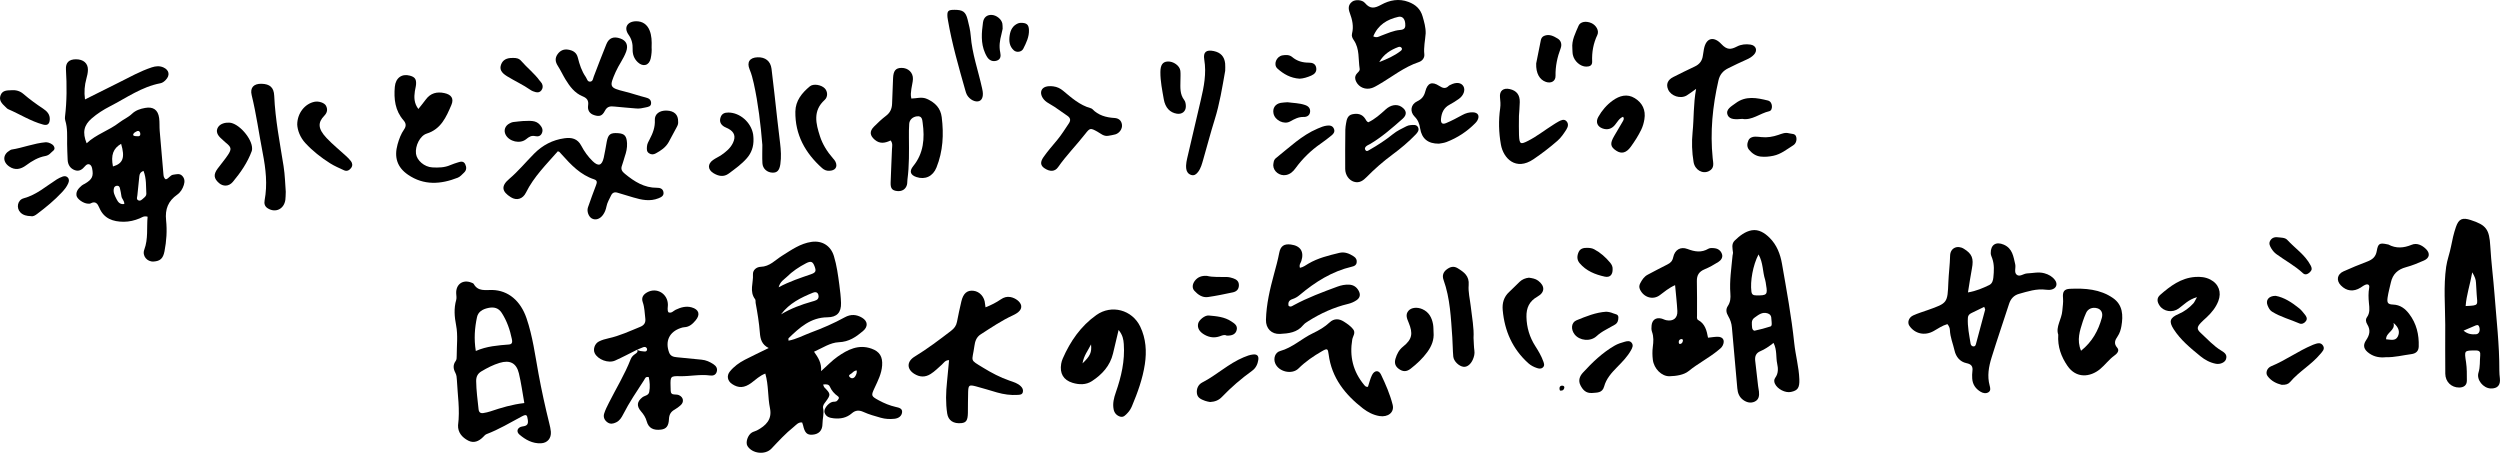 <?xml version="1.0" encoding="UTF-8"?><svg id="_レイヤー_2" xmlns="http://www.w3.org/2000/svg" width="625.122" height="113.218" viewBox="0 0 625.122 113.218"><g id="_レイヤー_5"><path d="m197.173,85.184c1.987-.375,3.711-1.335,5.518-2.008,2.927-1.09,5.807-2.32,8.545-3.835,1.498-.829,2.94-.73,4.33.107,1.453.874,1.533,2.234.218,3.339-1.749,1.469-3.478,2.688-6.043,2.787-2.12.082-4.098,1.44-6.191,2.374,1.029,1.467,1.918,2.768,1.765,4.857,1.55-1.381,2.724-2.641,4.103-3.609,2.536-1.78,5.253-3.173,8.508-2.016,2.048.728,2.804,2.034,2.652,4.213-.142,2.037-1.048,3.799-1.882,5.588-.922,1.975-.905,2.062,1.047,3.126,1.346.733,2.748,1.31,4.247,1.651.747.17,1.677.347,1.579,1.319-.101,1.007-.921,1.532-1.919,1.639-1.146.122-2.299.064-3.403-.253-1.461-.42-2.95-.816-4.323-1.447-1.14-.524-2.036-.445-2.935.341-1.298,1.135-2.841,1.416-4.49,1.245-1.01-.104-2.016-.359-2.332-1.491-.229-.822.859-2.247,1.88-2.59.422-.142.962.041,1.289-.332.272-.31.727-.722.139-1.133-.898-.628-1.543-1.403-1.997-2.425-.236-.531-.937-.613-1.66-.468.151.335.192.575.332.718,1.583,1.611,1.625,1.791.298,3.583-.376.507-.775.956-.629,1.625.285,1.301-.15,2.571-.155,3.864-.006,1.711-.918,2.604-2.45,2.738-1.413.123-1.99-.448-2.414-2.375-.048-.22-.14-.43-.224-.682-.978-.111-1.496.63-2.123,1.13-2.031,1.62-3.773,3.538-5.556,5.415-1.56,1.643-4.798,1.271-5.988-.648-.543-.876.051-2.751,1.112-3.383.388-.231.862-.315,1.264-.528,2.218-1.179,3.835-2.723,3.25-5.549-.581-2.807-.322-5.735-1.167-8.658-1.418.532-2.381,1.51-3.464,2.309-1.784,1.317-3.238,1.383-4.859.294-1.132-.761-1.4-2.063-.535-3.127,1.019-1.253,2.322-2.201,3.751-2.937,1.886-.973,3.808-1.876,5.956-2.927-1.756-.858-2.092-2.275-2.21-3.828-.19-2.51-.608-4.99-1.063-7.464-.055-.299.042-.69-.116-.896-1.5-1.95-.415-4.128-.549-6.188-.077-1.185.964-1.902,1.918-1.929,2.299-.065,3.657-1.709,5.366-2.771,2.322-1.443,4.558-3.074,7.372-3.468,2.656-.372,4.795.966,5.587,3.553.716,2.339,1.033,4.762,1.356,7.178.201,1.506.38,3.023.424,4.539.07,2.391-1.029,3.574-3.395,3.59-4.191.027-6.98,2.575-9.725,5.236-.073.071-.009.284-.009.608Zm-2.474-13.35c2.793-1.498,5.438-2.334,8.056-3.247,1.25-.436,1.382-.807.914-2.027-.442-1.154-.883-1.37-2.119-.731-1.762.912-3.425,2.022-4.828,3.423-.648.647-1.619,1.089-2.023,2.581Zm.597,6.772c2.43-1.46,5.037-2.436,7.736-3.195.365-.103.746-.189,1.078-.363.552-.289.686-.8.51-1.368-.215-.696-.82-.701-1.312-.502-3.031,1.23-5.947,2.655-8.013,5.427Zm18.939,14.035c-.667.022-.94.439-1.286.714-.305.242-.993.466-.428.983.433.395.999.305,1.346-.276.232-.389.42-.794.367-1.42Z" stroke-width="0"/><path d="m21.659,35.831c2.377-2.254,5.594-3.186,8.153-5.18,1.006-.784,2.241-1.289,3.188-2.193.922-.88,2.064-1.251,3.287-1.472,2.011-.364,3.229.457,3.506,2.522.141,1.053.054,2.135.14,3.198.288,3.569.604,7.136.921,10.703.047.524.054,1.084.608,1.431.749-.171,1.075-1.066,1.887-1.16.746-.087,1.528-.384,2.174.248.673.66.716,1.468.445,2.326-.307.973-.828,1.834-1.653,2.416-2.252,1.59-3.081,3.596-2.781,6.427.27,2.548.101,5.185-.402,7.746-.352,1.793-1.08,2.448-2.72,2.553-1.645.105-2.908-1.437-2.332-2.971,1.023-2.726.566-5.528.831-8.236-.938-.277-1.426.183-1.971.409-1.282.53-2.607.854-3.995.853-2.695-.003-4.966-.782-6.108-3.498-.429-1.02-.946-1.776-2.215-1.08-.181.099-.451.057-.678.046-1.09-.052-2.693-1.157-2.819-2.035-.16-1.121.579-1.84,1.335-2.503.224-.197.525-.305.788-.459,1.82-1.068,2.191-1.877,1.777-3.867-.216-1.04-1.058-1.354-1.743-.524-.712.862-1.491,1.402-2.547,1.028-1.175-.416-1.78-1.374-1.821-2.649-.042-1.295-.123-2.59-.13-3.885-.011-1.979.136-3.966-.464-5.901-.088-.282-.104-.608-.068-.904.476-3.948.477-7.901.238-11.865-.103-1.7.77-2.524,2.49-2.531,1.874-.007,3.027 1,3.006,2.624-.01.77-.188,1.503-.391,2.244-.445,1.623-.598,3.277-.344,5.175,2.889-1.444,5.658-2.835,8.433-4.214,2.725-1.354,5.377-2.862,8.289-3.818.989-.325,1.956-.398,2.897.025,1.461.656,1.682,1.981.571,3.124-.377.388-.783.731-1.335.835-4.682.882-8.495,3.658-12.613,5.772-1.636.84-3.164,1.811-4.559,3.017-1.974,1.707-2.371,3.505-1.27,6.226Zm8.628.13c-2,1.163-2.599,2.825-2.042,5.664,2.529-.749,3.056-2.21,2.042-5.664Zm5.602,6.776c-.834.303-.988.802-1.048,1.345-.172,1.577-.343,3.154-.488,4.734-.039.423-.305.968.173,1.244.571.329.977-.175,1.371-.506.349-.292.727-.625.696-1.115-.119-1.849.063-3.743-.704-5.702Zm-4.809,8.27c.045-.838-.638-1.27-.716-1.947-.078-.678-.238-1.347-.383-2.015-.091-.418-.356-.666-.807-.589-.31.053-.571.224-.666.544-.313,1.052.204,1.929.64,2.808.381.767.896,1.37,1.933,1.201Zm2.217-17.193c.298.276.677.215,1.033.25.405.04.754-.037.761-.529.003-.208-.062-.463-.192-.615-.217-.256-.523-.202-.794-.041-.372.221-.822.381-.808.935Z" stroke-width="0"/><path d="m114.535,106.338c.509-3.904-.118-7.612-.294-11.333-.029-.614-.078-1.212-.373-1.773-.529-1.01-.661-1.984.097-2.997.241-.323.234-.877.235-1.326.004-2.518.327-5.104-.145-7.533-.429-2.206-.588-4.246.018-6.387.139-.493.028-1.063 0-1.596-.121-2.303,1.668-3.589,3.808-2.724.209.085.485.175.581.346,1.091,1.944,2.944,1.449,4.639,1.494,4.009.105,7.066,2.712,8.557,7.072,1.54,4.504,2.14,9.199,2.991,13.842.769,4.199,1.687,8.362,2.713,12.503.165.665.326,1.341.38,2.02.131,1.656-.859,2.834-2.503,2.901-2.096.085-3.843-.887-5.36-2.186-.904-.774-.485-1.875.817-2.038,1.124-.141,1.429-.561,1.287-1.616-.176-1.31-.341-1.5-1.556-.851-2.886,1.542-5.693,3.232-8.769,4.397-.334.127-.6.462-.868.731-1.06,1.065-2.322,1.608-3.712.889-1.559-.807-2.616-2.077-2.542-3.836Zm16.572-5.555c-.455-2.547-.778-5.023-1.36-7.436-.622-2.583-2.245-3.386-4.817-2.613-1.61.484-3.093,1.256-4.535,2.109-.924.547-1.342,1.303-1.329,2.439.028,2.365.354,4.694.599,7.035.083.791.481,1.081,1.203.965.597-.097,1.195-.227,1.767-.42,2.73-.919,5.482-1.744,8.471-2.078Zm-12.132-13.022c2.736-1.206,5.532-1.398,8.325-1.623.903-.073.809-.784.687-1.378-.475-2.321-1.247-4.546-2.54-6.538-.778-1.198-1.9-1.538-3.379-1.214-1.419.31-2.515.959-2.801,2.321-.56,2.665-.787,5.38-.292,8.432Z" stroke-width="0"/><path d="m443.472,85.741c-1.172.924-2.184,1.605-3.303,2.075-1.104.464-1.405,1.299-1.283,2.385.239,2.117.482,4.234.731,6.35.053.452.161.897.21,1.349.113,1.045-.014,2.048-1.086,2.533-.972.44-1.944.212-2.81-.393-1.015-.709-1.412-1.733-1.517-2.932-.443-5.079-.917-10.154-1.353-15.234-.087-1.016-.399-1.946-.906-2.799-.513-.864-.68-1.715-.103-2.572.64-.951.71-1.999.627-3.073-.248-3.217.258-6.388.551-9.572.021-.226.13-.454.108-.672-.108-1.054-.462-2.176.43-3.038,1.213-1.174,2.602-2.273,4.25-2.562,1.738-.305,3.241.653,4.474,1.876,1.806,1.791,2.673,4.087,3.093,6.505,1.147,6.591,2.366,13.172,3.064,19.837.316,3.019,1.164,5.975,1.275,9.025.078,2.156-.403,2.815-2.088,3.173-1.426.303-3.371-.699-4.011-2.038-.257-.537-.247-1.066.082-1.516.806-1.099.727-2.355.475-3.521-.35-1.62.002-3.362-.91-5.186Zm-3.756-22.12c-1.404,2.669-2.121,6.783-1.779,9.281.107.782.482.945,1.207.958,2.656.049,2.887-.166,2.464-2.575-.079-.447-.101-.913-.242-1.34-.656-1.989-.452-4.205-1.65-6.324Zm3.278,16.886c-.148-.719.199-1.761-.999-2.15-1.364-.442-2.292.38-3.275,1.068-.924.646-.655,1.599-.61,2.478.02.401.321.847.677.773,1.322-.276,2.631-.634,3.917-1.047.386-.124.319-.63.29-1.122Z" stroke-width="0"/><path d="m159.333,87.434c-1.841.915-3.657,1.886-5.531,2.727-1.689.758-4.309-.252-5.09-1.846-.471-.962-.018-2.397,1.057-2.938.739-.371,1.565-.608,2.378-.785,2.778-.602,5.331-1.803,7.94-2.866,1.009-.411,1.401-1.053,1.268-2.115-.17-1.359-.172-2.739-.639-4.056-.405-1.143.143-1.92,1.102-2.455,2.417-1.346,5.202.361,5.19,3.16-.003.6-.197,1.216.116,1.818.79.355,1.25-.35,1.826-.621,1.276-.602,2.576-.99,3.977-.605,1.842.506,2.241,1.786,1.022,3.242-.743.888-1.567,1.672-2.837,1.727-.299.013-.602.104-.889.2-2.856.951-3.951,3.262-2.923,6.092.349.96,1.108,1.141,1.99,1.221,2.051.185,4.097.417,6.147.604,1.1.1,2.064.543,2.959,1.134.678.448,1.101,1.073.807,1.948-.274.816-.977.964-1.671.868-2.522-.347-5.014.239-7.528.177-2.338-.058-2.39.07-2.329,2.473.01.382.032.763.033,1.144.003.651.307.956.972.959.375.002.786.027,1.119.178,1.126.512,1.3,1.734.372,2.528-.463.396-.95.781-1.479,1.076-.951.53-1.366,1.233-1.417,2.376-.079,1.783-.713,2.46-1.978,2.623-1.891.244-3.119-.373-3.575-2.037-.276-1.007-.782-1.771-1.443-2.535-1.157-1.339-.999-2.44.341-3.5.574-.454,1.546-.425,1.723-1.355.241-1.269.13-2.518-.113-3.692-.854-.213-.941.371-1.162.711-1.82,2.815-3.715,5.586-5.237,8.584-.415.817-.878,1.592-1.777,2.021-.744.355-1.44.491-2.155-.009-.775-.543-1.095-1.334-.827-2.199.291-.938.75-1.83,1.195-2.713,1.818-3.606,3.944-7.059,5.417-10.837.233-.596.629-1.02,1.164-1.362.386-.246.764-.557.456-1.104.505.44,1.131.413,1.727.483.302.036.621.033.742-.326.044-.129.042-.312-.019-.429-.213-.408-.571-.439-.96-.288-.491.191-.975.398-1.462.598Z" stroke-width="0"/><path d="m492.089,73.122c2.137-.373,3.724-1.084,5.293-1.833.788-.377.986-1.179,1.058-1.922.153-1.591.267-3.2-.287-4.754-.152-.427-.36-.822-.37-1.304-.041-2.123,1.336-2.975,3.266-2.131,2.191.958,2.396,2.974,2.851,4.89.209.879-.343,2.021.374,2.624.758.637,1.694-.287,2.599-.323,1.435-.057,2.845-.443,4.305-.043,1.08.296,1.984.805,2.648,1.678.783,1.031.361,2.148-.901,2.419-.438.094-.918.079-1.366.02-2.348-.308-4.533.433-6.729,1.045-1.256.35-2.053,1.227-2.462,2.488-1.455,4.487-2.986,8.949-4.383,13.453-.701,2.261-1.122,4.587-.475,6.978.149.551.342,1.282-.294,1.676-.627.389-1.343.25-1.962-.118-1.258-.747-2.016-1.842-2.104-3.328-.036-.607-.034-1.227.047-1.828.161-1.186-.246-1.742-1.488-2-1.62-.336-2.627-1.596-2.974-3.137-.384-1.704-1.094-3.338-1.162-5.113-.021-.547-.232-1.03-.626-1.511-1.275.36-2.334,1.105-3.444,1.736-2.189,1.245-4.678.711-6.061-1.309-.571-.833-.177-2.091.961-2.607,1.174-.533,2.423-.905,3.642-1.337,4.949-1.755,4.927-1.755,5.141-6.988.09-2.205.39-4.395.436-6.611.04-1.913,1.815-2.727,3.436-1.727,2.063,1.273,2.501,2.423,2.015,4.957-.355,1.853-.619,3.724-.985,5.961Zm4.06,3.61c-1.127.547-2.142,1.042-3.16,1.531-.504.242-.885.56-.923,1.179-.134,2.216.342,4.368.687,6.532.053.335.353.697.812.648.357-.038.453-.358.531-.646.769-2.844,1.535-5.688,2.287-8.537.031-.119-.086-.277-.234-.707Z" stroke-width="0"/><path d="m611.433,81.337c-.015-4.867-.459-9.756.227-14.616.247-1.748.89-3.376,1.217-5.094.312-1.641.68-3.288,1.223-4.864.711-2.064,1.629-2.417,3.708-1.743,3.876,1.256,4.648,2.319,4.888,6.559.228,4.03.758,8.042,1.061,12.069.476,6.307,1.227,12.597,1.201,18.936-.003.683.061,1.368.136,2.048.185,1.68-.604,2.555-2.287,2.502-1.882-.059-3.625-2.185-3.061-3.972.453-1.433.285-2.866.431-4.295.083-.809-.127-1.245-1.115-1.239-2.944.018-2.877-.036-2.425,2.965.226,1.498.2,3.042.202,4.565.001,1.138-.714,1.728-1.912,1.742-1.937.022-3.461-1.417-3.483-3.445-.044-4.039-.013-8.079-.013-12.118Zm5.1-4.809c3.436-.152,2.94-.185,2.76-2.887-.066-.986-.138-1.972-.176-2.959-.03-.804-.292-1.497-.937-2.586-.551,3.128-1.46,5.692-1.647,8.432Zm-.525,6.144c1.046.905,2.086.981,3.119.908.747-.053,1.089-.87.833-1.76-.23-.801-.727-.536-1.23-.312-.816.362-1.64.703-2.722,1.165Z" stroke-width="0"/><path d="m418.852,71.298c-1.641.735-2.718,1.702-3.859,2.537-1.691,1.237-3.984.546-4.913-1.447-.247-.53-.221-1.019.043-1.527.462-.89.985-1.713,1.921-2.195,1.624-.836,3.222-1.726,4.863-2.527.806-.394,1.274-.855,1.478-1.816.394-1.859,1.823-2.733,3.568-2.067,1.818.693,3.474.976,5.239-.066.407-.24,1.048-.177,1.565-.117.908.105,1.584.673,1.838,1.514.248.825-.289,1.515-.935,1.923-1.092.689-2.232,1.332-3.422,1.823-1.386.572-1.976,1.473-1.939,2.971.07,2.819.029,5.64.039,8.46.002.448-.148,1.025.303,1.27,1.731.94,2.117,2.648,2.449,4.41.899-.094,1.645-.234,2.392-.236,1.367-.003,1.878.903,1.297,2.147-.274.587-.78.925-1.248,1.309-2.294,1.885-4.963,3.223-7.281,5.115-1.198.977-3.095,1.252-4.78,1.3-1.967.056-3.913-1.887-4.183-4.133-.126-1.049-.144-2.139-.008-3.184.171-1.305.257-2.552-.208-3.823-.175-.477-.149-1.06-.093-1.582.146-1.359,1.057-2.008,2.382-1.722.443.096.854.345,1.298.435,1.729.35,2.852-.536,2.761-2.291-.106-2.045-.35-4.082-.567-6.481Zm1.532,13.479c-.438.095-.643.379-.611.811.016.222.081.488.401.414.428-.1.585-.457.638-.839.038-.275-.165-.39-.427-.385Z" stroke-width="0"/><path d="m237.315,90.05c-.984.005-1.317.69-1.808,1.125-.912.809-1.76,1.683-2.805,2.342-1.389.875-2.743.8-4.087-.038-1.908-1.19-1.906-3.088.082-4.302,3.195-1.952,6.173-4.196,9.135-6.474.777-.598,1.272-1.246,1.456-2.207.328-1.717.7-3.427,1.098-5.13.473-2.022,1.454-2.85,3.055-2.655,1.551.189,2.758,1.565,2.865,3.256.014.215.06.428.126.88,1.416-.559,2.675-1.2,3.847-2.004.732-.502,1.494-.727,2.373-.568,1.309.236,2.558,1.23,2.696,2.166.137.927-.552,1.709-2.074,2.41-2.847,1.312-5.427,3.075-8.057,4.759-1.095.701-1.416,1.786-1.57,2.919-.552,4.051-1.339,3.26,2.213,5.435,2.093,1.282,4.227,2.406,6.547,3.21.994.345,2.054.635,2.845,1.411.398.39.645.862.515,1.44-.156.691-.764.683-1.276.719-1.767.122-3.5-.127-5.198-.611-1.756-.5-3.494-1.066-5.26-1.523-1.713-.442-1.888-.312-1.953,1.388-.067,1.753-.026,3.509-.062,5.263-.037,1.842-.422,2.418-1.621,2.542-1.978.204-3.283-.652-3.55-2.387-.41-2.657-.329-5.321-.045-7.986.189-1.776.339-3.556.511-5.379Z" stroke-width="0"/><path d="m279.705,82.507c-.524,2.207-.96,4.049-1.398,5.891-.734,3.081-2.729,5.232-5.273,6.901-1.491.978-3.231.915-4.859.42-2.296-.698-3.231-2.387-2.829-4.76.075-.445.213-.89.394-1.304,1.892-4.326,4.501-8.107,8.403-10.88,3.791-2.694,8.955-1.316,10.975,2.902,1.44,3.006,1.631,6.206,1.151,9.394-.545,3.618-1.792,7.07-3.21,10.445-.267.635-.612,1.225-1.095,1.729-.531.553-1.039,1.213-1.928.914-.843-.284-1.395-.902-1.573-1.799-.294-1.476.065-2.866.548-4.247,1.366-3.91,2.291-7.891,1.992-12.083-.083-1.16-.263-2.245-1.296-3.523Zm-9.024,8.354c1.927-1.831,2.338-2.734,2.132-4.75-.79,1.607-1.786,2.739-2.132,4.75Z" stroke-width="0"/><path d="m596.652,89.314c-1.557.174-2.955-.069-4.208-.943-1.345-.939-1.713-1.968-.808-3.298.923-1.357,1.165-2.57.278-3.999-.321-.517-.457-1.199-.062-1.746.801-1.107.62-2.324.497-3.533-.132-1.298-.168-2.578.065-3.875.133-.739-.34-.971-.982-.708-.417.17-.783.466-1.171.707-1.764,1.1-3.507.904-4.93-.554-1.196-1.225-.956-2.781.63-3.498,1.944-.878,3.921-1.69,5.916-2.447,1.301-.494,2.177-1.154,2.432-2.679.318-1.906.743-2.063,2.667-1.643.074.016.161.007.224.041,1.943,1.04,3.833.89,5.853.06,1.284-.528,2.575.103,3.549,1.058,1.109,1.088.916,2.261-.49,2.879-1.464.643-2.959,1.264-4.498,1.675-2.057.548-3.317,1.739-3.777,3.802-.281,1.26-.639,2.509-.821,3.783-.192,1.341.069,1.708,1.374,1.759,1.789.07,3.004,1.007,4.007,2.317,1.843,2.407,2.498,5.179,2.404,8.17-.039,1.231-.762,1.764-1.868,1.909-2.113.277-4.194.825-6.281.763Zm1.845-8.561c.529,1.937-1.901,2.337-1.857,4.086,1.09.063,2.3.505,2.909-.656.605-1.153.273-2.342-1.053-3.43Z" stroke-width="0"/><path d="m325.047,66.971c.848-.169,1.456-.653,2.105-1.038,2.396-1.418,5.067-2.049,7.725-2.701,1.345-.33,2.551.166,3.658.906.552.369.822.887.689,1.568-.121.619-.565.831-1.128.962-5.023,1.173-9.242,3.838-13.13,7.111-.533.449-1.124.796-1.78,1.006-.895.287-1.162.864-.974,1.7.534.366.907.031,1.284-.173,3.494-1.892,7.208-3.269,10.921-4.641.929-.343,1.906-.541,2.914-.495,1.089.05,1.881.581,2.394,1.517.528.962.358,1.779-.544,2.386-.629.423-1.33.729-2.084.909-3.581.854-6.883,2.364-9.984,4.326-.449.284-.927.584-1.254.987-1.513,1.866-3.654,2.083-5.79,2.195-2.137.113-3.572-1.372-3.517-3.523.1-3.909.994-7.688,2.013-11.434.48-1.764.969-3.521,1.308-5.32.318-1.684,1.203-2.299,2.893-2.079,2.447.317,3.37,1.8,2.631,4.136-.154.486-.609.902-.352,1.694Z" stroke-width="0"/><path d="m356.487,8.343c-.121,1.741-.534,3.453-.336,5.229.101.904-.526,1.67-1.351,1.945-3.747,1.247-6.776,3.746-10.127,5.68-.526.304-1.062.621-1.633.812-1.564.523-3.182-.145-3.902-1.529-.343-.66-.413-1.304.031-1.938.301-.429.904-.76.815-1.325-.379-2.406.028-4.988-1.455-7.151-.373-.543-.615-1.037-.452-1.68.452-1.783.056-3.494-.56-5.141-.428-1.145-.404-2.088.617-2.841.731-.539,2.444-.522,3.178.354,1.323,1.58,2.456,1.305,4.069.421,2.095-1.148,4.408-1.608,6.827-.693,1.767.669,2.976,1.76,3.507,3.603.402,1.395.809,2.781.773,4.255Zm-13.1.746c.894.456,1.412.038,1.965-.165,1.568-.577,3.113-1.314,4.786-1.436,1.237-.09,1.325-.741,1.236-1.661-.112-1.159-.739-1.842-1.741-1.612-2.769.636-5.045,1.976-6.247,4.874Zm1.49,6.438c1.898-.738,3.745-1.535,5.359-2.785.251-.194.448-.465.236-.765-.179-.252-.485-.345-.81-.225-1.992.736-3.698,1.84-4.785,3.774Z" stroke-width="0"/><path d="m139.483,37.829c-2.837,3.256-5.99,6.331-7.977,10.35-.789,1.596-2.314,2.044-3.76,1.142-2.264-1.412-2.54-2.787-.409-4.588,2.252-1.904,4.148-4.226,6.239-6.326,2.094-2.104,4.605-3.43,7.571-3.834,1.797-.245,3.263.064,4.218,1.892.735,1.407,1.686,2.734,2.843,3.849,1.424,1.372,2.296,1.093,2.755-.867.312-1.33.496-2.69.757-4.033.358-1.846.911-2.249,2.846-2.113,1.614.113,2.13.714,2.225,2.542.06,1.166-.208,2.266-.586,3.355-.248.716-.398,1.469-.675,2.173-.379.964.012,1.511.759,2.12,2.347,1.916,4.802,3.488,7.987,3.464.692-.005,1.411.168,1.605.995.236,1.007-.564,1.369-1.247,1.64-2.098.833-4.184.405-6.25-.212-1.31-.391-2.626-.766-3.93-1.179-.786-.249-1.326-.037-1.673.712-.416.896-.946,1.736-1.138,2.733-.144.75-.418,1.474-.872,2.099-.764,1.052-1.865,1.389-2.779.886-.801-.441-1.314-1.782-.97-2.782.643-1.87,1.331-3.725,2.031-5.575.246-.651.329-1.159-.498-1.43-3.408-1.117-5.764-3.613-8.061-6.183-.201-.225-.4-.454-.61-.671-.048-.05-.139-.058-.4-.159Z" stroke-width="0"/><path d="m222.705,35.12c-1.291.622-2.645.951-3.946-.152-1.253-1.063-1.404-2.099-.235-3.289.96-.977,1.972-1.921,3.06-2.75,1.011-.77,1.427-1.748,1.479-2.943.093-2.133.17-4.267.248-6.401.069-1.877.646-2.598,2.104-2.611,1.677-.015,2.939,1.18,2.863,2.819-.038.829-.293,1.646-.397,2.474-.094.747-.229,1.503.003,2.374,1.295-.017,2.59-.51,3.923.098,2.032.926,3.385,2.28,3.671,4.561.538,4.299.321,8.522-1.315,12.587-.889,2.211-2.826,3.107-5.003,2.385-1.538-.51-1.846-1.465-.806-2.741,2.616-3.211,2.888-6.926,2.361-10.806-.107-.788-.139-1.788-1.41-1.645-1.061.119-1.881.839-1.956,1.867-.084,1.139-.082,2.287-.072,3.431.029,3.509.094,7.017-.369,10.508-.06.452-.011.93-.136,1.36-.324,1.115-1.274,1.668-2.478,1.519-1.187-.147-1.628-.614-1.592-2.06.069-2.82.255-5.637.343-8.457.02-.649.255-1.359-.338-2.129Z" stroke-width="0"/><path d="m342.059,96.703c.323-.959.552-1.993,1.009-2.914.593-1.193,1.673-1.332,2.242-.147,1.165,2.431,2.261,4.95,2.919,7.551.493,1.945-1.187,3.181-3.297,2.838-1.546-.251-2.962-.996-4.121-1.896-4.443-3.448-7.832-7.652-8.579-13.491-.192-1.496-.324-1.604-1.677-.825-2.11,1.215-4.115,2.582-5.862,4.311-1.648,1.631-5.0.838-5.849-1.33-.471-1.201-.006-2.684,1.252-3.029,3.091-.848,5.375-3.105,8.178-4.442,1.502-.716,2.955-1.548,4.205-2.718,1.066-.998,2.316-.991,3.568-.188.838.537,1.65,1.082,2.281,1.872.746.933-.057,1.755-.198,2.596-.714,4.23.199,8.005,2.942,11.317.234.283.469.622.987.495Z" stroke-width="0"/><path d="m514.663,83.682c-.681-1.96.854-3.844,1.015-5.964.08-1.06.278-2.101.179-3.18-.144-1.576.234-2.259,1.748-2.325,3.765-.166,7.533.081,10.756,2.323,2.468,1.717,2.555,4.363,2.095,7.016-.151.869-.412,1.771-.949,2.551-.622.905-1.049,1.769-.09,2.855.644.729-.085,1.494-.68,1.92-1.378.986-2.367,2.385-3.627,3.424-2.46,2.03-5.96,2.387-8.153-.831-1.511-2.217-2.497-4.71-2.294-7.788Zm5.696,4.027c2.82-2.256,4.325-5.067,5.202-8.238.342-1.236-.183-2.112-1.128-2.385-1.216-.352-2.352.108-2.814,1.174-.3.692-.594,1.392-.819,2.111-.722,2.304-1.576,4.606-.441,7.339Z" stroke-width="0"/><path d="m424.109,22.221c-1.009.714-1.645,1.226-2.339,1.642-1.561.936-3.932.166-4.651-1.472-.578-1.316-.115-2.441,1.285-3.13,1.776-.874,3.533-1.79,5.333-2.612,1.232-.563,1.905-1.455,2.069-2.778.065-.529.156-1.055.255-1.579.577-3.045,2.587-3.179,4.344-1.298,1.454,1.556,2.419,1.415,3.939.629,1.027-.53,2.204-.648,3.35-.476,1.406.211,1.849,1.46.894,2.503-.51.557-1.161.944-1.882,1.253-1.537.66-3.034,1.416-4.539,2.15-1.294.631-2.124,1.557-2.468,3.055-1.473,6.423-2.107,12.893-1.44,19.469.12,1.185.521,2.469-.932,3.205-1.595.808-3.516-.275-3.85-2.269-.416-2.485-.495-4.99-.242-7.51.348-3.465.173-6.962.875-10.782Z" stroke-width="0"/><path d="m104.614,27.251c.665-.845,1.283-1.587,1.854-2.364,1.186-1.615,2.781-2.014,4.651-1.611,1.723.372,2.446,1.34,1.742,2.984-1.278,2.985-2.583,6.029-6.152,7.141-1.691.527-2.948,3.091-2.69,5.051.219,1.656,2.079,3.302,4.09,3.407,1.511.079,3.049.063,4.495-.578.624-.276,1.286-.469,1.936-.683.685-.225,1.389-.357,1.783.45.359.734.373,1.493-.276,2.101-.498.466-.981,1.046-1.586,1.284-4.244,1.667-8.463,1.977-12.433-.74-2.722-1.862-3.514-4.375-2.617-7.592.371-1.332.849-2.614,1.639-3.751.571-.822.493-1.531-.15-2.266-2.121-2.423-2.438-5.35-2.175-8.375.195-2.245,1.77-3.343,3.756-2.798,1.232.339,1.63.839,1.559,2.121-.033.601-.216,1.193-.305,1.793-.225,1.516-.21,2.989.879,4.426Z" stroke-width="0"/><path d="m342.145,30.576c1.632-.772,2.988-1.984,4.336-3.212,1.279-1.165,2.802-1.409,3.948-.658,1.304.855,1.471,1.952.296,2.991-2.565,2.267-5.142,4.529-8.1,6.295-.261.156-.553.262-.807.428-.415.271-.695.665-.374,1.128.297.428.688.102.996-.073,2.052-1.168,4.033-2.453,5.866-3.939,1.025-.831,2.191-1.368,3.341-1.953.33-.168.718-.285,1.086-.304.667-.034,1.465-.198,1.844.544.368.722-.118,1.318-.596,1.816-1.794,1.871-3.785,3.522-5.863,5.062-2.267,1.681-4.384,3.523-6.359,5.537-.875.893-1.847,1.637-3.224,1.202-1.224-.387-2.155-1.671-2.169-3.188-.031-3.273.003-6.547.032-9.82.005-.53.102-1.061.183-1.588.155-1.011.41-2.023,1.574-2.273,1.26-.271,2.443-.083,3.218,1.129.203.318.329.693.773.876Z" stroke-width="0"/><path d="m159.135,27.128c-1.819-.158-3.639-.296-5.455-.482-1.029-.105-1.821-.107-2.428,1.066-.7,1.352-1.417,1.462-2.638,1.091-1.238-.376-1.73-1.285-1.558-2.442.181-1.218-.281-1.831-1.351-2.267-2.006-.816-3.232-2.479-4.313-4.247-.674-1.102-1.207-2.291-1.907-3.375-.657-1.018-.757-1.968-.038-2.958.637-.878,1.53-1.276,2.584-1.109,1.179.186,2.133.666,2.462,2.016.414,1.7.961,3.372,1.98,4.832.324.464.407,1.301,1.211,1.141.589-.117.608-.793.796-1.281,1.036-2.694,2.053-5.396,3.145-8.067.648-1.587,1.825-2.016,3.498-1.422,1.47.522,2.041,1.669,1.438,3.315-.653,1.783-1.851,3.301-2.619,5.052-1.625,3.707-1.611,3.945,2.301,4.908,1.772.436,3.486,1.05,5.252,1.487.735.182,1.297.529,1.315,1.341.021.942-.738.988-1.418,1.143-.747.17-1.488.323-2.257.256Z" stroke-width="0"/><path d="m549.352,74.304c-2.133.592-3.25,1.878-4.578,2.839-1.55,1.122-3.755.781-4.776-.734-.615-.912-.776-1.863.142-2.666,2.541-2.221,5.204-4.233,8.755-4.491,1.31-.095,2.595.031,3.781.641,2.118,1.089,2.875,3.178,2.009,5.406-.622,1.6-1.679,2.879-2.907,4.038-.498.47-1.032.908-1.495,1.411-.947,1.027-1.016,1.574-0,2.497,1.681,1.529,3.202,3.266,5.172,4.443.88.526,1.513,1.053,1.146,2.151-.263.787-1.439,1.319-2.505,1.121-1.456-.27-2.772-.982-3.871-1.881-2.465-2.016-4.957-4.041-6.708-6.777-1.236-1.932-.957-2.84,1.248-3.79,1.428-.615,2.636-1.511,3.673-2.641.296-.323.458-.77.916-1.567Z" stroke-width="0"/><path d="m277.098,33.96c-1.13.184-1.87-.581-2.726-1.053-1.717-.946-1.838-.926-3.007.571-2.203,2.822-4.737,5.371-6.792,8.319-.812,1.165-2.063,1.184-3.43.253-.95-.646-1.109-1.492-.213-2.773,1.045-1.494,2.258-2.874,3.428-4.279,1.076-1.293,1.946-2.723,2.887-4.109.541-.798.435-1.395-.339-1.929-1.066-.735-2.113-1.496-3.188-2.217-.632-.424-1.324-.758-1.949-1.191-1.136-.788-1.691-2.026-1.362-2.903.341-.908,1.435-1.25,2.964-1.054.951.121,1.733.494,2.456,1.096,2.103,1.754,4.151,3.6,6.884,4.361.144.04.303.106.403.21,1.526,1.582,3.451,2.116,5.576,2.241.995.058,1.727.604,1.857,1.692.121,1.013-.61,2.097-1.666,2.411-.578.172-1.188.24-1.783.355Z" stroke-width="0"/><path d="m71.455,47.979c-.044.927-.027,1.465-.101,1.99-.329,2.325-2.477,3.351-4.432,2.103-.703-.449-.918-1.124-.757-1.982.743-3.951.292-7.875-.463-11.762-.941-4.845-1.596-9.742-2.774-14.545-.461-1.881.541-2.893,2.488-2.835,2.053.061,3.06.906,3.151,3.001.257,5.943,1.414,11.755,2.34,17.605.356,2.246.396,4.542.548,6.425Z" stroke-width="0"/><path d="m359.803,35.924c-2.729.029-4.293-1.244-4.698-3.804-.186-1.179-.505-2.083-1.389-2.97-1.258-1.26-.947-3.07.643-3.813,1.177-.55,1.731-1.297,2.042-2.491.549-2.106,1.642-2.555,3.486-1.363.908.587,1.597.786,2.391-.035.101-.105.26-.154.395-.225,1.435-.747,2.708-.606,3.259.36.526.923.051,2.298-1.15,3.148-.743.526-1.519,1.019-2.322,1.447-1.431.761-1.998,2-2.139,3.529-.098,1.061.299,1.48,1.27,1.074,1.401-.586,2.75-1.305,4.085-2.034.831-.454,1.688-.697,2.618-.665,1.278.044,1.746.867,1.143,2.002-.14.264-.342.505-.554.719-2.058,2.091-4.465,3.665-7.198,4.714-.699.268-1.479.323-1.881.406Z" stroke-width="0"/><path d="m379.813,28.98c0,1.897-.052,3.349.012,4.797.102,2.319.373,2.424,2.373,1.386,2.176-1.129,4.093-2.647,6.156-3.944.451-.283.894-.583,1.364-.831.614-.325,1.339-.695,1.915-.137.612.592.519,1.376.056,2.102-.657,1.032-1.323,2.044-2.261,2.861-1.899,1.656-3.895,3.183-5.978,4.598-4.416,3-7.535-.214-8.149-3.649-.535-2.994-.624-6.074-.18-9.122.134-.922.04-1.813-.051-2.729-.159-1.6.84-2.394,2.427-2.041,1.712.381,2.564,1.45,2.518,3.271-.033,1.295-.15,2.588-.202,3.438Z" stroke-width="0"/><path d="m306.356,17.712c-.727,4.122-1.382,8.243-2.642,12.251-1.026,3.263-1.873,6.581-2.831,9.866-.318,1.091-.587,2.22-1.294,3.148-.426.559-.958,1.026-1.746.767-.717-.236-1.12-.783-1.22-1.517-.159-1.159.15-2.277.405-3.387,1.059-4.6,2.142-9.194,3.223-13.789.786-3.342,1.453-6.673.873-10.156-.316-1.899.51-2.522,2.385-2.126,1.718.363,2.658,1.369,2.838,3.115.062.6.01,1.212.01,1.827Z" stroke-width="0"/><path d="m190.624,36.238c-.426-5.175-1.028-10.312-2.145-15.386-.263-1.195-.564-2.353-1.038-3.488-.764-1.828.024-2.972,1.99-3.038,1.923-.065,3.244.942,3.487,2.871.522,4.154.951,8.32,1.424,12.48.232,2.041.475,4.08.72,6.12.21,1.746.318,3.498.065,5.244-.226,1.556-.788,2.141-1.896,2.131-1.387-.012-2.517-.973-2.59-2.367-.08-1.518-.018-3.044-.018-4.567Z" stroke-width="0"/><path d="m368.457,84.493c.082,1.337.078,2.258.21,3.159.117.801-.073,1.518-.37,2.219-.526,1.242-1.463,1.954-2.346,1.848-1.123-.135-2.451-1.373-2.562-2.571-.148-1.589-.125-3.194-.242-4.787-.354-4.848-.523-9.727-2.19-14.376-.386-1.075-.076-1.962.796-2.621.83-.628,1.72-.925,2.742-.295,1.589.981,2.942,1.932,2.745,4.226-.147,1.711.314,3.476.511,5.215.317,2.796.856,5.573.707,7.983Z" stroke-width="0"/><path d="m382.314,69.436c.779.117,1.609.226,2.305.754,1.728,1.31,1.728,2.907-.173,3.972-2.051,1.149-2.805,2.815-2.758,5.07.055,2.666.789,5.099,2.219,7.326.784,1.221,1.518,2.463,2.004,3.834.177.499.376,1.036-.12,1.484-.458.414-.985.315-1.504.141-.799-.268-1.52-.64-2.165-1.223-3.931-3.557-5.904-8.05-6.37-13.255-.156-1.737.268-3.312,1.63-4.549.901-.818,1.727-1.718,2.62-2.546.629-.583,1.397-.913,2.312-1.009Z" stroke-width="0"/><path d="m207.278,42.703c-.557.027-1.168-.18-1.716-.671-4.217-3.776-6.772-8.352-6.682-14.136.043-2.72,1.648-4.67,3.627-6.309.896-.742,2.881-.382,3.748.532.706.744.81,2.094-.053,2.872-3.016,2.719-2.175,5.96-1.171,9.078.643,1.998,1.795,3.848,3.212,5.471.248.284.52.574.675.91.6,1.292-.048,2.254-1.641,2.254Z" stroke-width="0"/><path d="m405.841,29.198c-.983.388-1.418,1.318-2.042,2.063-.836.999-1.881,1.279-3.054.868-1.343-.471-1.806-1.618-1.1-2.88.903-1.614,2.085-3.003,3.592-4.092,1.73-1.25,3.642-1.785,5.547-.606,1.889,1.169,2.776,2.968,2.396,5.276-.15.913-.392,1.782-.795,2.611-.734,1.512-1.636,2.919-2.622,4.277-1.098,1.512-2.299,1.842-3.625.966-1.486-.982-1.603-1.799-.515-3.666.69-1.183,1.393-2.358,2.08-3.543.226-.389.508-.788.138-1.275Z" stroke-width="0"/><path d="m238.685,2.457c2.081.003,2.779.482,3.27,2.439.332,1.325.671,2.672.773,4.027.341,4.517,1.884,8.763,2.838,13.139.016.075.027.15.045.224.37,1.545.076,2.68-.777,2.994-.946.349-2.363-.354-3.044-1.548-.185-.324-.291-.7-.394-1.064-1.659-5.854-3.357-11.698-4.383-17.708-.038-.225-.087-.45-.104-.678-.117-1.555.152-1.829,1.777-1.827Z" stroke-width="0"/><path d="m74.321,31.131c.026-2.901,1.974-5.224,4.346-5.685,1.055-.205,2.472.262,2.856,1.005.474.918.29,1.742-.436,2.488-1.658,1.704-1.606,3.253.564,5.566,1.504,1.604,3.241,2.989,4.861,4.487.445.411.893.837,1.249,1.322.382.521.453,1.128.027,1.693-.46.609-1.061.901-1.792.561-1.171-.545-2.374-1.053-3.46-1.74-2.253-1.425-4.351-3.067-6.169-5.035-1.347-1.458-1.97-3.207-2.047-4.662Z" stroke-width="0"/><path d="m188.41,34.751c.059,1.953-.528,3.507-1.661,4.808-1.302,1.495-2.923,2.643-4.504,3.823-1.287.96-2.6.673-3.842-.083-1.466-.893-1.507-2.298-.103-3.294.679-.482,1.466-.813,2.148-1.292,1.125-.79,2.188-1.662,2.806-2.943.779-1.614.414-2.757-1.154-3.604-.334-.181-.706-.295-1.029-.492-.885-.542-1.237-1.312-.895-2.331.317-.944,1.021-1.207,1.96-1.202,2.879.015,5.664,2.434,6.179,5.44.077.448.074.91.094,1.171Z" stroke-width="0"/><path d="m358.463,83.115c.153,1.845-.474,3.408-1.547,4.891-1.18,1.631-2.624,2.974-4.189,4.193-1.048.817-1.954.756-2.922.065-.932-.666-1.19-1.503-.858-2.595.361-1.189.875-2.187,1.907-3.014,2.274-1.821,2.502-3.259,1.373-6.001-.398-.966-.898-2.014.005-2.995.716-.776,2.159-.92,3.437-.353,1.624.721,2.36,2.105,2.661,3.755.122.67.093,1.368.132,2.053Z" stroke-width="0"/><path d="m63.036,37.158c-.016.139 0.0.381-.076.589-1.054,2.891-2.792,5.397-4.73,7.72-1.036,1.243-2.487,1.163-3.469.306-1.303-1.138-1.42-2.135-.362-3.585.852-1.167,1.813-2.259,2.608-3.462.969-1.466.832-1.94-.51-3.017-.413-.332-.777-.724-1.179-1.071-.89-.768-1.448-1.77-.806-2.81.571-.924,1.789-1.206,2.814-1.164,2.368.099,5.766,4.024,5.71,6.493Z" stroke-width="0"/><path d="m302.597,100.525c-.37-.082-.836-.124-1.254-.289-.916-.361-1.909-.688-2.058-1.883-.148-1.188.361-2.216,1.338-2.717,3.599-1.844,6.561-4.718,10.325-6.286.782-.326,1.56-.633,2.394-.715.997-.099,1.441.365,1.296,1.35-.161,1.086-.618,2.053-1.534,2.715-2.722,1.966-5.261,4.144-7.581,6.57-.79.826-1.74,1.183-2.926,1.255Z" stroke-width="0"/><path d="m398.091,98.264c-1.551.107-2.327-.8-2.903-1.932-.603-1.182-.195-2.265.611-3.145,2.364-2.581,4.883-5.003,7.94-6.766.777-.448,1.666-.739,2.538-.973.555-.149,1.25-.311,1.702.251.517.642.184,1.28-.158,1.895-.896,1.611-2.19,2.908-3.457,4.199-1.401,1.428-2.716,2.877-3.254,4.85-.465,1.704-1.865,1.501-3.018,1.621Z" stroke-width="0"/><path d="m318.373,41.306c.078-.606.068-1.294.69-1.786,3.34-2.64,6.401-5.669,10.41-7.366.773-.327,1.536-.668,2.382-.752.732-.072,1.385.045,1.7.821.277.683-.06,1.199-.555,1.599-.887.716-1.784,1.425-2.721,2.071-2.473,1.704-4.584,3.773-6.352,6.192-.605.827-1.301,1.472-2.352,1.678-1.564.306-3.176-.878-3.203-2.456Z" stroke-width="0"/><path d="m570.501,96.216c-1.209-.296-2.584-.909-3.515-2.2-.546-.757-.154-2.001.933-2.445,3.592-1.47,6.731-3.803,10.305-5.296.07-.029.137-.066.209-.091.863-.3,1.839-.738,2.449.256.534.87-.208,1.5-.76,2.158-2.199,2.62-5.257,4.303-7.467,6.909-.459.542-1.114.776-2.154.708Z" stroke-width="0"/><path d="m295.166,20.23c-.021,1.668-.17,3.343.963,4.809.298.385.386,1.011.392,1.528.016,1.297-.958,2.068-2.241,1.867-1.719-.269-2.914-1.49-3.282-3.63-.386-2.245-.859-4.482-.845-6.786.011-1.708.53-2.558,1.803-2.637,1.433-.088,3.056,1.054,3.193,2.336.089.829.017,1.675.017,2.513Z" stroke-width="0"/><path d="m2.874,22.56c1.114-.085,2.103.178,2.969.922,1.559,1.34,3.218,2.548,4.936,3.682.979.647,1.768,1.47,1.663,2.794-.086,1.092-.61,1.476-1.672,1.188-3.099-.841-5.798-2.594-8.718-3.845-.268-.115-.478-.373-.7-.582-.849-.799-1.718-1.628-1.192-2.945.494-1.236,1.652-1.163,2.714-1.214Z" stroke-width="0"/><path d="m7.751,54.047c-1.069-.023-1.961-.231-2.643-.919-1.086-1.096-.763-3.12.812-3.543,3.215-.864,5.6-3.023,8.282-4.728.446-.284.938-.51,1.434-.695.439-.164.921-.163,1.28.199.433.438.372.951.146,1.484-.364.86-.957,1.572-1.571,2.233-1.873,2.014-3.994,3.754-6.19,5.405-.504.379-1.008.701-1.55.565Z" stroke-width="0"/><path d="m384.119,15.875c.335-1.682.743-3.766,1.169-5.846.095-.463.357-.857.799-1.049,1.286-.559,2.411.058,3.429.676.849.515,1.078,1.483.721,2.427-.841,2.223-1.323,4.48-1.278,6.884.025,1.343-1.115,1.951-2.401,1.517-1.583-.534-2.522-2.141-2.439-4.609Z" stroke-width="0"/><path d="m393.166,12.113c-.203-2.083.792-3.857,1.545-5.664.437-1.049,1.909-1.261,3.22-.674,1.168.523,1.992,1.896,1.485,2.963-1.01,2.124-1.399,4.317-1.299,6.635.044,1.025-.627,1.282-1.485,1.283-1.456.001-3.009-1.349-3.343-2.952-.108-.516-.087-1.06-.124-1.59Z" stroke-width="0"/><path d="m401.612,77.948c.629.023,1.214.164,1.783.407.53.226,1.285.181,1.281,1.036-.003.711-.183,1.375-.844,1.768-.785.466-1.589.902-2.391,1.339-.803.438-1.545.936-2.229,1.566-1.527,1.407-4.238,1.143-5.484-.453-.971-1.244-.873-2.97.49-3.527,2.371-.969,4.779-1.964,7.395-2.137Z" stroke-width="0"/><path d="m169.564,30.407c.062.474-.082.889-.309,1.303-.695,1.265-1.35,2.553-2.05,3.816-.731,1.317-1.927,2.116-3.21,2.819-.59.323-1.124.36-1.705-.021-.63-.413-.557-1.004-.527-1.621.034-.716.378-1.302.698-1.907.788-1.489,1.369-2.998,1.28-4.766-.077-1.528,1.191-2.437,2.949-2.382,1.903.059,2.924,1.039,2.875,2.759Z" stroke-width="0"/><path d="m440.448,34.283c1.451.157,2.849-.079,4.228-.549.848-.289,1.694-.678,2.646-.406.692.198,1.626-.017,1.839.984.171.803-.117,1.613-.767,2.021-1.588.997-3.071,2.228-4.98,2.621-1.043.215-2.091.32-3.162.201-1.213-.135-2.124-.786-2.876-1.665-.604-.706-.551-1.576-.199-2.363.301-.674.971-.942,1.688-.958.526-.012,1.055.073,1.582.114Z" stroke-width="0"/><path d="m162.937,11.872c.064.766-.021,1.757-.225,2.728-.372,1.766-1.883,2.218-3.211.985-.957-.889-1.354-2.001-1.311-3.292.045-1.319-.213-2.469-1.033-3.631-1.25-1.772-.271-3.327,1.91-3.346,1.571-.014,2.751.776,3.357,2.272.528,1.304.571,2.673.512,4.284Z" stroke-width="0"/><path d="m301.765,68.978c1.539.381,3.289.244,5.031.289.52.013,1.052.148,1.548.316.834.283,1.47.74,1.441,1.784-.029,1.027-.634,1.546-1.504,1.733-2.069.444-4.146.875-6.24,1.177-1.394.201-2.524-.62-3.387-1.57-.656-.723-.48-1.723.13-2.512.697-.901,1.655-1.292,2.981-1.216Z" stroke-width="0"/><path d="m11.449,35.567c.128.018.442.013.72.11.662.229,1.328.583,1.452,1.307.096.562-.549.847-.895,1.23-.364.404-.828.694-1.357.788-1.846.327-3.376,1.253-4.859,2.348-1.301.961-2.735,1.31-4.215.277-1.689-1.18-1.615-3.014.166-4.023.132-.075.264-.179.406-.201,2.839-.435,5.528-1.565,8.58-1.837Z" stroke-width="0"/><path d="m128.285,14.49c.731-.028,1.475.092,2.018.722,1.482,1.72,3.308,3.118,4.649,4.969.178.245.429.45.558.716.281.583.262,1.172-.149,1.711-.374.491-.897.562-1.432.422-.433-.114-.885-.27-1.248-.523-1.869-1.308-3.951-2.247-5.885-3.437-1.52-.935-1.914-1.798-1.498-2.932.424-1.157,1.384-1.697,2.986-1.647Z" stroke-width="0"/><path d="m250.712,7.196c-.081.366-.174.89-.312,1.401-.402,1.488-.621,2.986-.291,4.519.195.904.109,1.748-.891,2.057-.96.296-1.812-.029-2.378-.905-.206-.318-.374-.665-.528-1.012-1.1-2.481-.866-5.078-.517-7.639.185-1.353,1.079-1.944,2.193-1.885,1.179.062,2.435,1.066,2.651,2.16.073.37.045.759.072,1.304Z" stroke-width="0"/><path d="m569.554,59.332c.829.105,1.817.044,2.382.658,1.949,2.117,4.449,3.724,5.837,6.376.35.669.377,1.108-.107,1.609-.523.542-1.21.905-1.817.338-2.018-1.888-4.458-3.166-6.66-4.784-.482-.354-.901-.847-1.216-1.358-.348-.566-.715-1.232-.353-1.918.394-.75,1.086-1.033,1.933-.921Z" stroke-width="0"/><path d="m435.652,29.727c-1.501.118-3.153.291-3.667-.996-.558-1.397.994-2.164,2.003-2.925,2.537-1.913,5.304-1.351,8.055-.675.626.154.975.691,1.024,1.37.042.585-.141,1.189-.682,1.312-2.342.534-4.326,2.356-6.733,1.913Z" stroke-width="0"/><path d="m403.233,67.298c.039,1.371-.647,2.163-1.963,1.874-2.382-.524-4.646-1.416-6.291-3.375-.727-.866-.656-1.854-.235-2.789.392-.87,1.23-1.054,2.117-1.036.61.013,1.202.057,1.765.358,1.568.838,2.867,1.99,3.993,3.348.396.478.659,1.023.615,1.62Z" stroke-width="0"/><path d="m306.726,83.911c-.608-.31-1.175-.008-1.741.185-1.304.444-2.528.299-3.733-.362-1.345-.738-1.942-1.745-1.635-2.904.218-.823,1.645-2.026,2.61-1.94,1.959.176,3.964.334,5.665,1.479.732.492,1.622.994,1.342,2.146-.245,1.009-1.109,1.477-2.508,1.396Z" stroke-width="0"/><path d="m324.958,19.678c-2.261-.15-4.022-1.164-5.53-2.528-1.111-1.005-.279-3.051,1.265-3.309.826-.138,1.73-.162,2.401.407,1.229,1.042,2.626,1.423,4.193,1.418.898-.003,1.68.278,1.837,1.309.148.976-.405,1.564-1.244,1.928-.976.423-1.982.733-2.921.776Z" stroke-width="0"/><path d="m569.022,73.973c2.083.373,4.059,1.642,5.906,3.137.526.426.95.988,1.381,1.52.389.481.723,1.02.294,1.647-.387.566-1.065.849-1.606.611-2.294-1.008-4.758-1.627-6.902-2.975-.539-.339-.82-.916-1.059-1.465-.585-1.347.186-2.466,1.985-2.476Z" stroke-width="0"/><path d="m130.753,30.266c1.814-.033,3.2-.268,4.264.958.551.634.824,1.283.486,2.07-.323.752-.96.911-1.706.74-.911-.209-1.536.189-2.233.767-1.509,1.251-4.224.609-5.121-1.098-.568-1.081-.164-2.266.981-2.846.27-.136.553-.293.844-.331.976-.128,1.958-.207,2.483-.26Z" stroke-width="0"/><path d="m321.944,25.565c1.394.203,2.925.187,4.393.694.843.291,1.317.818,1.254,1.671-.068.917-.778,1.341-1.595,1.313-1.305-.045-2.325.527-3.408,1.13-1.525.849-3.785-.283-4.144-1.969-.286-1.342.418-2.421,1.792-2.681.522-.099,1.063-.102,1.709-.158Z" stroke-width="0"/><path d="m255.236,5.711c1.495-.013,1.994.445,2.052,1.755.076,1.731-.674,3.247-1.419,4.719-.435.859-1.697,1.006-2.364.4-1.121-1.017-1.248-2.324-1.035-3.75.205-1.372.778-2.438,2.093-2.997.269-.114.588-.112.674-.127Z" stroke-width="0"/><path d="m390.179,97.685c-.174-.01-.243-.352-.231-.617.018-.405.264-.667.727-.634.369.026.554.248.472.572-.089.352-.267.701-.969.68Z" stroke-width="0"/></g></svg>